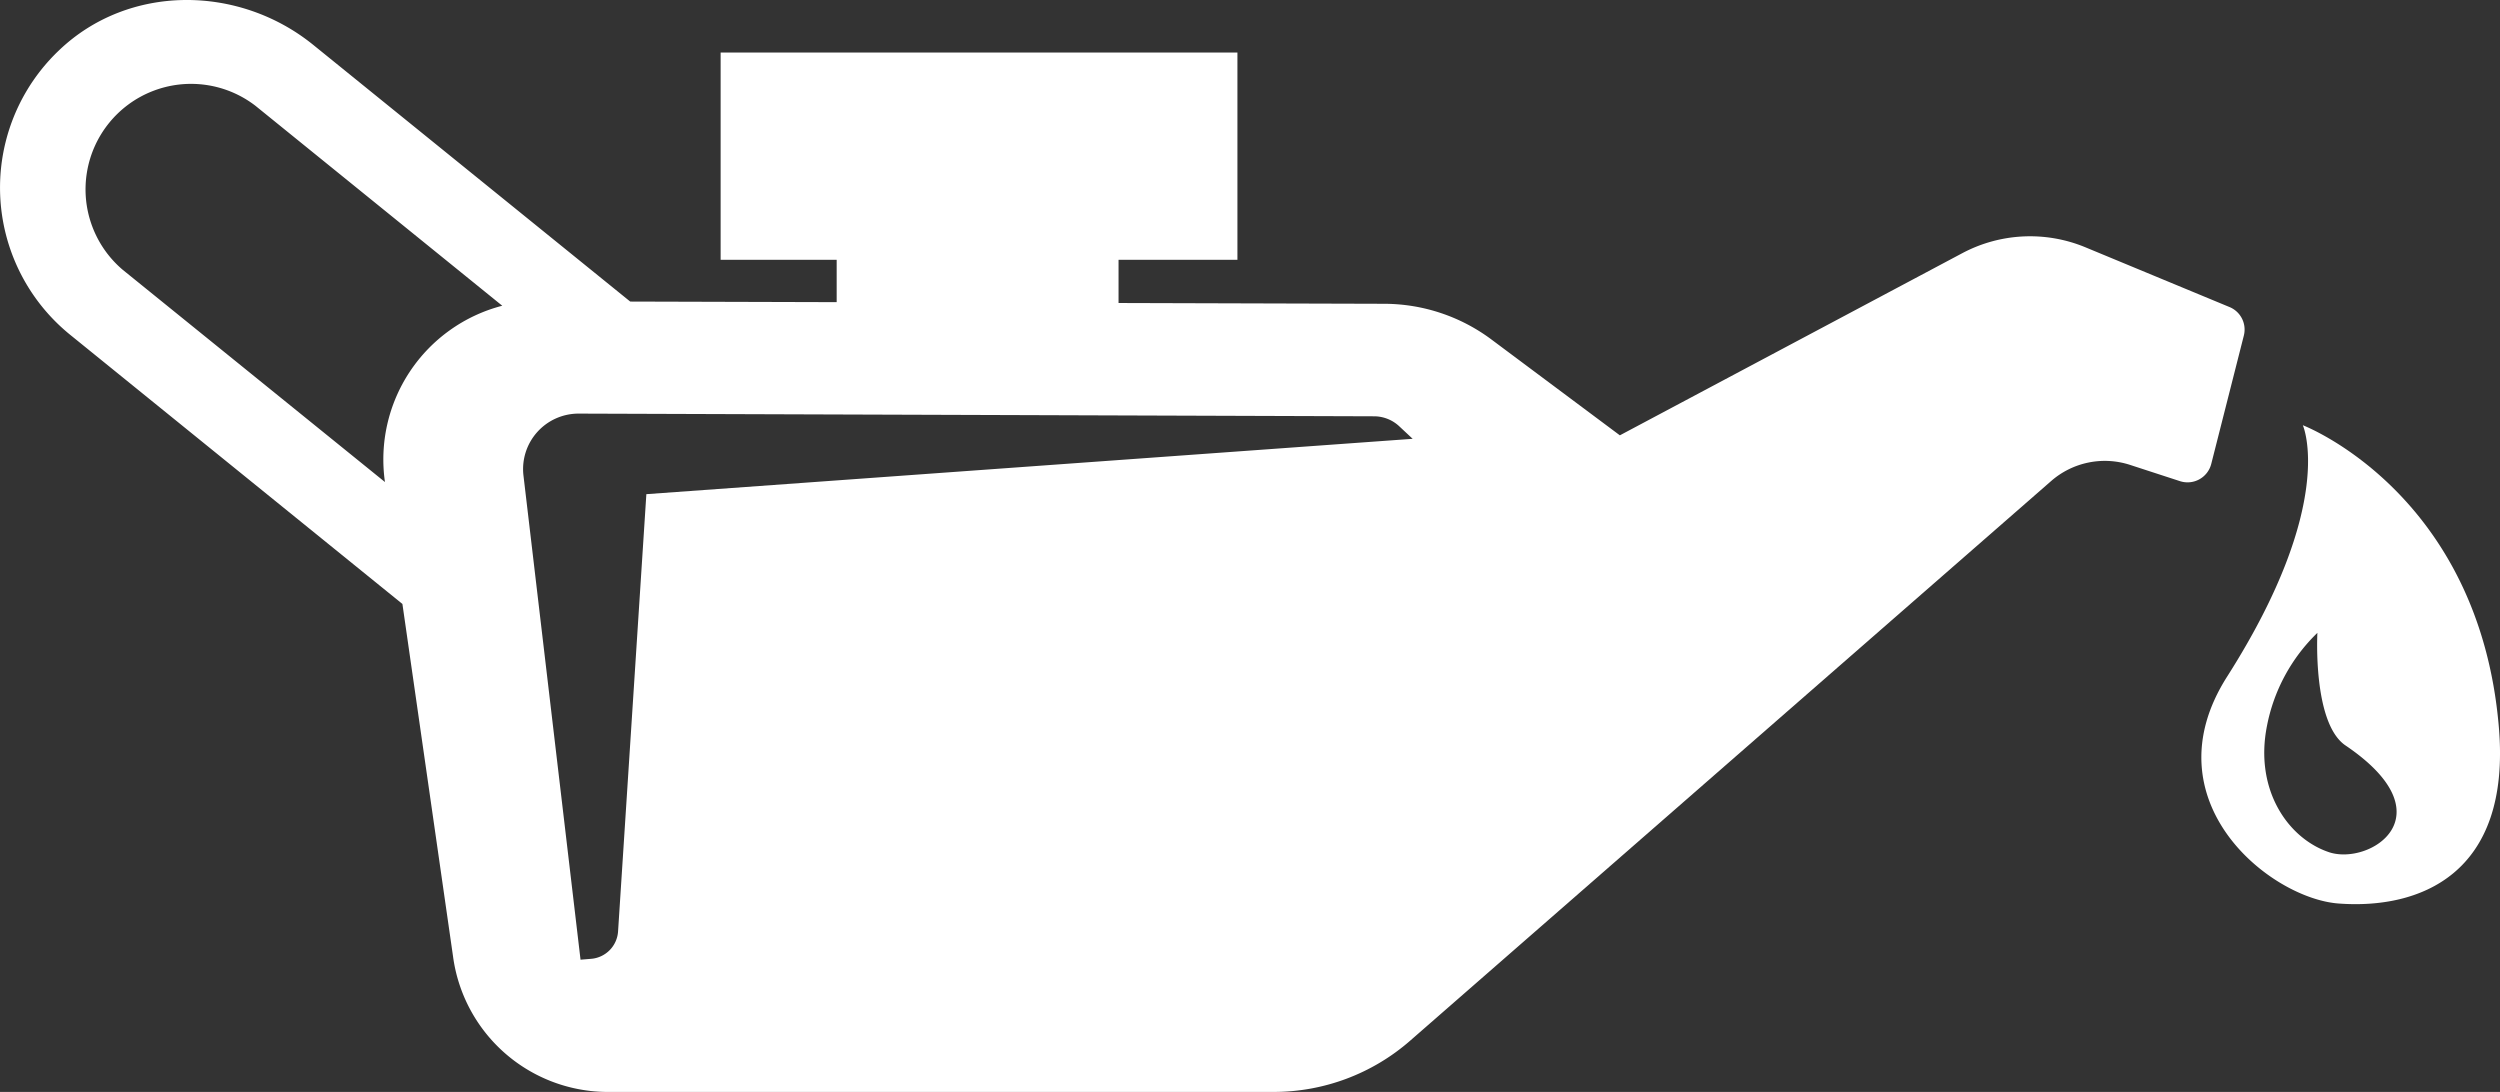 <svg xmlns="http://www.w3.org/2000/svg" width="172.95" height="75.54" viewBox="0 0 172.95 75.54"><rect x="0" y="0" width="172.95" height="75.54" fill="#333333" stroke="none"/><defs><style>.a{fill:#fff;}</style></defs><g transform="translate(-2.919 -8.838)"><path class="a" d="M48.722,34.589C47.345,18.365,35.161,13.71,35.161,13.71s2.415,5.368-5.235,17.389c-5.476,8.592,2.965,15.36,7.722,15.7C43.149,47.208,49.6,44.86,48.722,34.589Zm-11.75,8.658c-2.82-.942-5.168-4.3-4.293-8.725a12.153,12.153,0,0,1,3.49-6.448s-.338,6.243,1.944,7.789C45.28,40.712,39.792,44.189,36.972,43.248Z" transform="translate(127.067 24.545)"/><path class="a" d="M155.894,40.929l2.252-8.87a1.684,1.684,0,0,0-.99-1.98l-9.975-4.136a9.994,9.994,0,0,0-8.513.411l-23.687,12.6-8.876-6.624a12.442,12.442,0,0,0-7.4-2.476L80.3,29.8V26.813h8.224V12.473H52.772v14.34H60.8v2.928L46.517,29.7,24.587,11.941C19.419,7.757,11.8,7.727,7,12.322a13.1,13.1,0,0,0,.767,19.672L30.758,50.62l3.5,24.369a10.813,10.813,0,0,0,10.6,9.389H91.04a14.345,14.345,0,0,0,9.425-3.538l44.349-38.721A5.644,5.644,0,0,1,150.278,41l3.448,1.123A1.692,1.692,0,0,0,155.894,40.929ZM29.55,42.185,11.406,27.5A7.3,7.3,0,0,1,20.59,16.156L37.665,29.989A10.987,10.987,0,0,0,29.55,42.185Zm18.084.839L45.677,73.269a2.034,2.034,0,0,1-1.86,1.9l-.737.06L39.132,41.732a3.838,3.838,0,0,1,3.822-4.281l55.03.187a2.553,2.553,0,0,1,1.739.694l.924.863Z" transform="translate(0 0)"/></g></svg>
